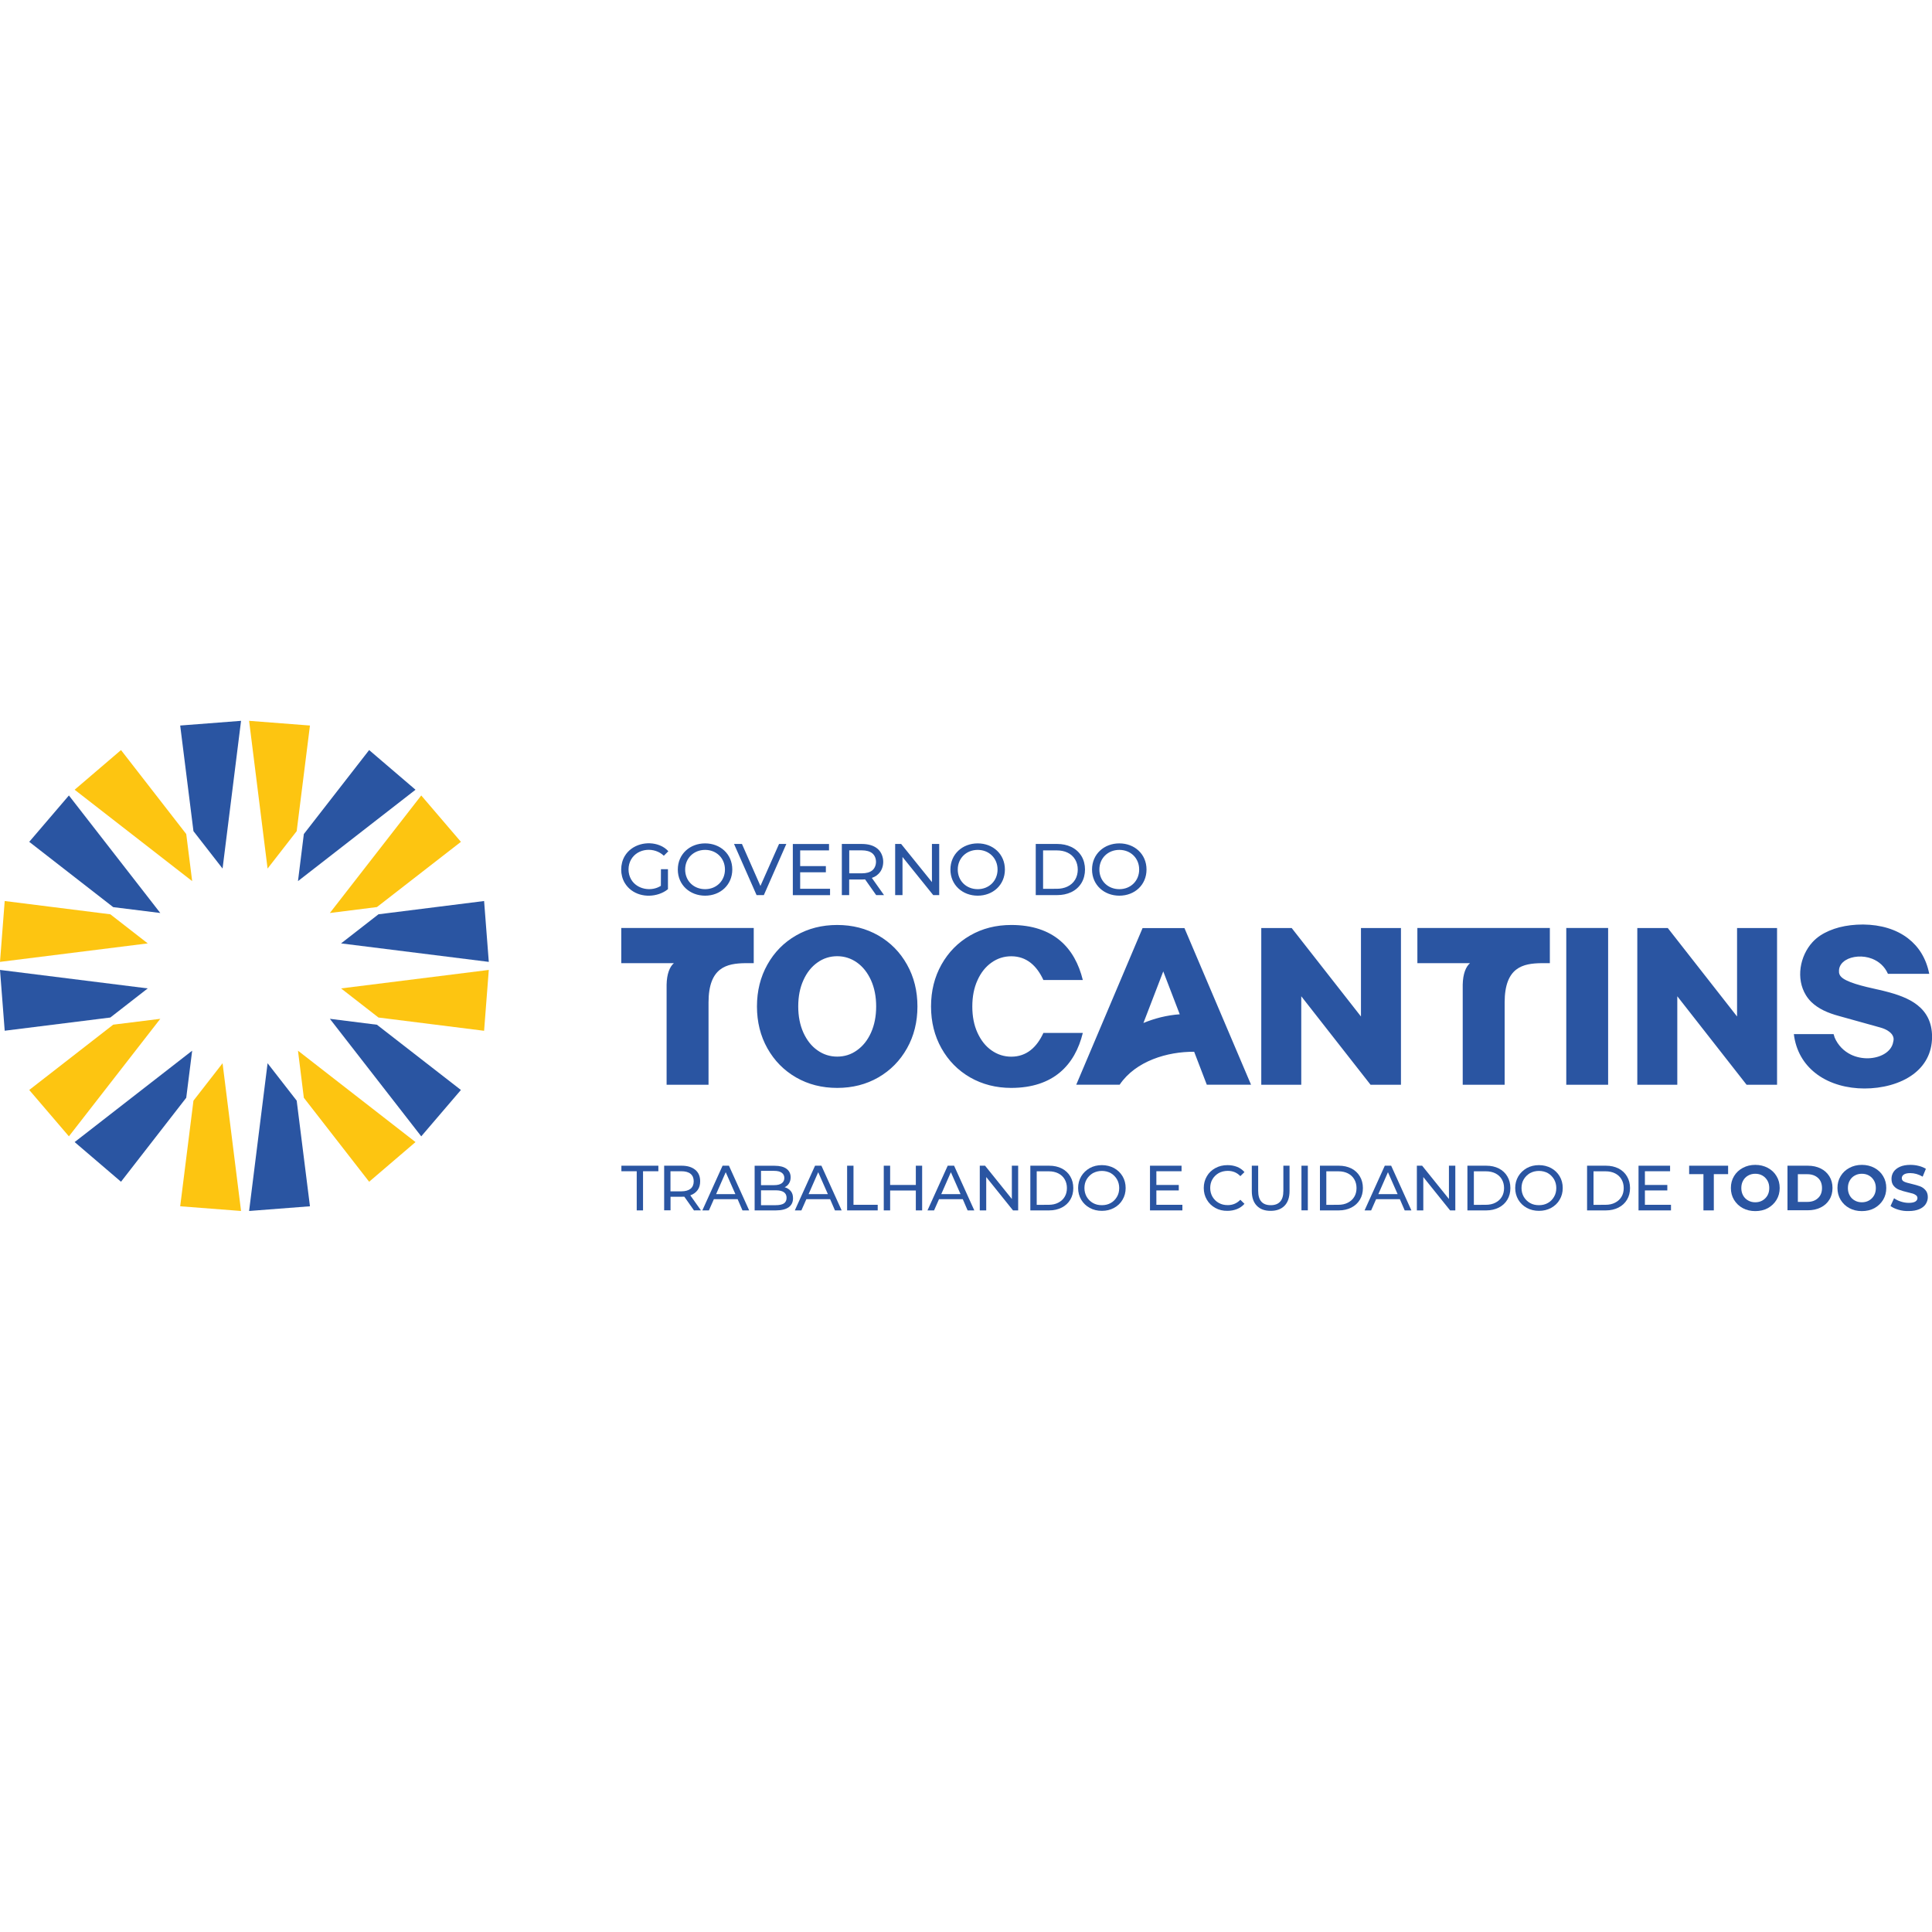 <?xml version="1.0" encoding="utf-8"?>
<!-- Generator: Adobe Illustrator 28.0.0, SVG Export Plug-In . SVG Version: 6.00 Build 0)  -->
<svg version="1.1" id="Camada_1" xmlns="http://www.w3.org/2000/svg" xmlns:xlink="http://www.w3.org/1999/xlink" x="0px" y="0px"
	 viewBox="0 0 300 300" style="enable-background:new 0 0 300 300;" xml:space="preserve">
<style type="text/css">
	.st0{fill-rule:evenodd;clip-rule:evenodd;fill:#FDC511;}
	.st1{fill-rule:evenodd;clip-rule:evenodd;fill:#2A55A2;}
	.st2{fill:#2A55A2;}
</style>
<g>
	<path class="st0" d="M4.54,169.25l6.16,7.2l14.19-18.25l-7.31,0.91C17.59,159.11,4.54,169.25,4.54,169.25z M27.98,187.31l9.45,0.73
		l-2.87-22.94l-4.52,5.81L27.98,187.31L27.98,187.31z M57.32,183.5l7.2-6.16l-18.25-14.19l0.91,7.31L57.32,183.5L57.32,183.5z
		 M75.17,160.06l0.73-9.45l-22.94,2.87l5.81,4.52L75.17,160.06L75.17,160.06z M71.57,130.72l-6.16-7.2l-14.19,18.25l7.31-0.92
		C58.53,140.85,71.57,130.72,71.57,130.72z M48.13,112.66l-9.45-0.73l2.87,22.94l4.52-5.81L48.13,112.66L48.13,112.66z
		 M18.79,116.47l-7.2,6.16l18.25,14.19l-0.92-7.31C28.93,129.51,18.79,116.47,18.79,116.47z M0.73,139.91L0,149.36l22.94-2.87
		l-5.81-4.52L0.73,139.91L0.73,139.91z"/>
	<path class="st1" d="M0.73,160.05L0,150.61l22.94,2.87L17.13,158L0.73,160.05L0.73,160.05z M18.79,183.5l-7.2-6.16l18.25-14.19
		l-0.92,7.31L18.79,183.5L18.79,183.5z M48.13,187.31l-9.45,0.73l2.87-22.94l4.52,5.81L48.13,187.31L48.13,187.31z M71.57,169.25
		l-6.16,7.2L51.22,158.2l7.31,0.92L71.57,169.25z M75.17,139.91l0.73,9.45l-22.94-2.87l5.81-4.52L75.17,139.91L75.17,139.91z
		 M57.32,116.47l7.2,6.16l-18.25,14.19l0.91-7.31C47.18,129.51,57.32,116.47,57.32,116.47z M27.98,112.66l9.45-0.73l-2.87,22.94
		l-4.52-5.81L27.98,112.66L27.98,112.66z M4.54,130.72l6.16-7.2l14.19,18.25l-7.31-0.91C17.59,140.86,4.54,130.72,4.54,130.72z"/>
	<path class="st2" d="M173.81,138.07c1.76,0,3.08-1.29,3.08-3.05s-1.32-3.05-3.08-3.05c-1.76,0-3.1,1.28-3.1,3.05
		S172.05,138.07,173.81,138.07 M173.81,139.08c-2.36,0-4.24-1.66-4.24-4.06s1.88-4.06,4.24-4.06c2.36,0,4.22,1.66,4.22,4.06
		C178.03,137.42,176.18,139.08,173.81,139.08 M164.12,138.01c1.13,0,2.23-0.42,2.83-1.42c0.54-0.91,0.54-2.22,0-3.12
		c-0.59-1.01-1.7-1.42-2.83-1.42h-2.15v5.97C161.97,138.01,164.12,138.01,164.12,138.01z M160.83,131.05h3.35
		c1.5,0,2.96,0.57,3.76,1.9c0.72,1.21,0.72,2.93,0,4.14c-0.79,1.33-2.25,1.9-3.76,1.9h-3.35V131.05L160.83,131.05z M151.82,138.07
		c1.75,0,3.08-1.29,3.08-3.05s-1.33-3.05-3.08-3.05c-1.75,0-3.1,1.28-3.1,3.05S150.06,138.07,151.82,138.07 M151.82,139.08
		c-2.36,0-4.24-1.66-4.24-4.06s1.88-4.06,4.24-4.06c2.36,0,4.22,1.66,4.22,4.06C156.04,137.42,154.18,139.08,151.82,139.08
		 M145.84,131.05v7.94h-0.93l-4.77-5.92v5.92H139v-7.94h0.93l4.78,5.92v-5.92H145.84L145.84,131.05z M133.8,135.61
		c0.72,0,1.27-0.15,1.65-0.46c0.76-0.63,0.77-2.02,0-2.65c-0.38-0.31-0.93-0.46-1.65-0.46h-1.93v3.57H133.8z M136.05,138.99
		l-1.72-2.44c-0.21,0.01-0.38,0.02-0.5,0.02h-1.97v2.42h-1.14v-7.94h3.1c1.03,0,1.84,0.24,2.43,0.73c1.02,0.85,1.18,2.53,0.43,3.6
		c-0.31,0.43-0.73,0.75-1.3,0.94l1.89,2.67H136.05L136.05,138.99z M128.89,138.01v0.99h-5.78v-7.94h5.62v0.99h-4.48v2.44h3.99v0.96
		h-3.99v2.56H128.89z M122.1,131.05l-3.49,7.94h-1.13l-3.5-7.94h1.23l2.87,6.52l2.89-6.52H122.1z M109.49,138.07
		c1.75,0,3.08-1.29,3.08-3.05s-1.33-3.05-3.08-3.05c-1.75,0-3.1,1.28-3.1,3.05S107.72,138.07,109.49,138.07 M109.49,139.08
		c-2.36,0-4.24-1.66-4.24-4.06s1.88-4.06,4.24-4.06c2.36,0,4.22,1.66,4.22,4.06C113.7,137.42,111.85,139.08,109.49,139.08
		 M180.21,157.97c1.03-0.25,2.04-0.41,2.98-0.47l-2.56-6.66l-3.08,8.01C178.36,158.51,179.26,158.21,180.21,157.97 M130,164.07
		c1.13,0,2.16-0.32,3.07-0.98c0.92-0.65,1.65-1.56,2.18-2.74c0.53-1.18,0.8-2.54,0.8-4.07c0-1.53-0.27-2.89-0.8-4.07
		c-0.54-1.18-1.26-2.1-2.18-2.75c-0.92-0.65-1.95-0.98-3.07-0.98c-1.13,0-2.16,0.33-3.07,0.98c-0.92,0.65-1.65,1.56-2.18,2.75
		c-0.54,1.18-0.8,2.54-0.8,4.07c0,1.53,0.27,2.89,0.8,4.07c0.54,1.18,1.26,2.1,2.18,2.74C127.84,163.74,128.87,164.07,130,164.07
		 M96.47,144.1h20.57v5.46h-1.32c-2.84,0.04-5.69,0.61-5.7,6.09v12.79h-6.51V152.9c0.03-1.66,0.48-2.79,1.13-3.34h-8.17L96.47,144.1
		L96.47,144.1z M130,168.93c-2.37,0-4.5-0.54-6.39-1.63c-1.89-1.09-3.37-2.6-4.45-4.52c-1.08-1.92-1.62-4.09-1.62-6.5
		c0-2.41,0.54-4.58,1.62-6.5c1.08-1.93,2.56-3.43,4.45-4.52c1.89-1.09,4.02-1.63,6.39-1.63c2.37,0,4.5,0.55,6.39,1.63
		c1.89,1.09,3.37,2.59,4.45,4.52c1.08,1.92,1.62,4.09,1.62,6.5c0,2.41-0.54,4.58-1.62,6.5c-1.08,1.92-2.56,3.43-4.45,4.52
		S132.37,168.93,130,168.93 M217.54,168.44v-24.34h-6.21v13.74l-10.76-13.74h-4.72v24.34h6.21V154.7l10.76,13.74L217.54,168.44
		L217.54,168.44z M243.21,144.1h6.5v24.34h-6.5V144.1L243.21,144.1z M157.03,168.93c-2.37,0-4.5-0.55-6.39-1.63
		c-1.89-1.09-3.37-2.6-4.45-4.52c-1.08-1.92-1.62-4.09-1.62-6.5c0-2.41,0.54-4.58,1.62-6.5c1.08-1.92,2.56-3.43,4.45-4.52
		c1.89-1.09,4.02-1.63,6.39-1.63c6.55,0,9.89,3.55,11.11,8.55h-6.12c-1.02-2.22-2.61-3.69-4.99-3.69c-1.13,0-2.16,0.33-3.07,0.98
		c-0.92,0.65-1.65,1.56-2.18,2.75c-0.54,1.18-0.8,2.54-0.8,4.07s0.26,2.89,0.8,4.07c0.54,1.18,1.26,2.1,2.18,2.74
		c0.92,0.65,1.95,0.98,3.07,0.98c2.38,0,3.97-1.47,4.99-3.69h6.12C166.92,165.38,163.57,168.92,157.03,168.93 M297.09,166.81
		c-2.05,1.53-4.9,2.21-7.57,2.21s-5.31-0.7-7.32-2.16c-1.83-1.33-3.16-3.26-3.59-5.84l-0.06-0.44h6.17l0.15,0.48h-0.01
		c0.55,1.3,1.48,2.17,2.53,2.69c0.86,0.42,1.81,0.6,2.72,0.58c0.9-0.03,1.75-0.25,2.44-0.65c0.76-0.44,1.3-1.09,1.43-1.91l0.02-0.08
		c0.04-0.16,0.05-0.32,0.03-0.48c-0.02-0.15-0.07-0.29-0.15-0.43l-0.02-0.04c-0.13-0.23-0.36-0.45-0.66-0.65
		c-0.31-0.21-0.7-0.39-1.2-0.53l-6.43-1.79c-0.88-0.24-1.69-0.52-2.4-0.87c-0.74-0.36-1.38-0.8-1.92-1.32
		c-0.32-0.32-0.6-0.67-0.83-1.05c-0.78-1.27-1.03-2.79-0.82-4.27c0.21-1.46,0.85-2.88,1.85-3.97c0.35-0.38,0.75-0.72,1.18-1.01
		c0.88-0.58,1.89-1,2.99-1.29c1.14-0.29,2.37-0.43,3.63-0.43h0.1c2.67,0.03,5.1,0.73,6.94,2.16c1.64,1.26,2.81,3.09,3.28,5.5h-6.41
		c-0.52-1.19-1.45-1.95-2.47-2.35c-0.72-0.28-1.49-0.38-2.22-0.33c-0.71,0.05-1.38,0.24-1.89,0.56c-0.58,0.36-0.97,0.88-1.02,1.53
		v0.21c-0.01,0.12,0.01,0.24,0.04,0.35c0.03,0.12,0.1,0.24,0.18,0.36c0.7,0.96,3.66,1.63,5.69,2.08c0.46,0.1,0.88,0.19,1.27,0.3
		c1.86,0.47,3.64,1.08,4.97,2.12c1.4,1.1,2.3,2.65,2.3,4.96C300,163.6,298.83,165.51,297.09,166.81 M275.94,168.44v-24.34h-6.21
		v13.74l-10.76-13.74h-4.73v24.34h6.21V154.7l10.76,13.74L275.94,168.44L275.94,168.44z M185.43,163.32
		c-4.13-0.04-9.08,1.42-11.57,5.11h-6.74l10.3-24.32h6.5l10.34,24.32h-6.87L185.43,163.32z M220.09,144.1h20.57v5.46h-1.32
		c-2.84,0.04-5.69,0.61-5.7,6.09v12.79h-6.51V152.9c0.03-1.66,0.48-2.79,1.13-3.34h-8.17V144.1L220.09,144.1z M102.63,134.97h1.09
		v3.1c-0.39,0.32-0.85,0.57-1.38,0.75c-1.95,0.65-4.23,0.11-5.33-1.72c-0.74-1.24-0.73-2.93,0-4.17c1.08-1.82,3.53-2.43,5.45-1.66
		c0.52,0.21,0.96,0.51,1.32,0.91l-0.7,0.7c-1.45-1.39-4.03-1.21-5.07,0.56c-0.55,0.93-0.55,2.2,0,3.13
		c0.91,1.55,3.13,1.93,4.61,0.98L102.63,134.97L102.63,134.97z"/>
	<polygon class="st2" points="98.87,181.87 96.49,181.87 96.49,181.01 102.23,181.01 102.23,181.87 99.85,181.87 99.85,187.95 
		98.87,187.95 	"/>
	<path class="st2" d="M107.76,187.95l-1.5-2.13c-0.18,0.01-0.33,0.01-0.43,0.01h-1.71v2.11h-0.99v-6.93h2.71
		c0.9,0,1.6,0.21,2.12,0.64s0.76,1.02,0.76,1.78c0,0.53-0.12,0.99-0.39,1.36c-0.27,0.37-0.64,0.65-1.14,0.82l1.65,2.33
		L107.76,187.95L107.76,187.95z M107.23,184.59c0.33-0.27,0.49-0.66,0.49-1.16c0-0.5-0.16-0.89-0.49-1.16
		c-0.33-0.27-0.81-0.4-1.44-0.4h-1.68v3.12h1.68C106.42,184.99,106.9,184.85,107.23,184.59"/>
	<path class="st2" d="M114.54,186.21h-3.69l-0.77,1.74h-1.02l3.14-6.94h0.99l3.14,6.94h-1.04L114.54,186.21L114.54,186.21z
		 M114.19,185.42l-1.5-3.4l-1.49,3.4H114.19z"/>
	<path class="st2" d="M122.8,184.96c0.24,0.3,0.34,0.66,0.34,1.12c0,0.59-0.23,1.06-0.67,1.38c-0.45,0.32-1.11,0.49-1.98,0.49h-3.31
		v-6.93h3.11c0.79,0,1.4,0.15,1.84,0.47c0.43,0.32,0.64,0.76,0.64,1.32c0,0.36-0.08,0.67-0.25,0.94c-0.16,0.27-0.39,0.47-0.68,0.6
		C122.25,184.47,122.56,184.67,122.8,184.96 M118.17,181.81v2.22h2.02c0.51,0,0.9-0.09,1.18-0.28c0.27-0.19,0.42-0.47,0.42-0.83
		c0-0.36-0.14-0.64-0.42-0.83c-0.27-0.19-0.66-0.28-1.18-0.28H118.17L118.17,181.81z M121.72,186.87c0.28-0.19,0.42-0.48,0.42-0.87
		c0-0.78-0.56-1.17-1.69-1.17h-2.28v2.31h2.28C121.01,187.14,121.43,187.05,121.72,186.87"/>
	<path class="st2" d="M128.9,186.21h-3.69l-0.77,1.74h-1.02l3.14-6.94h0.99l3.14,6.94h-1.04L128.9,186.21L128.9,186.21z
		 M128.55,185.42l-1.5-3.4l-1.49,3.4H128.55z"/>
	<polygon class="st2" points="131.54,181.01 132.53,181.01 132.53,187.08 136.29,187.08 136.29,187.95 131.54,187.95 	"/>
	<polygon class="st2" points="143.19,181.01 143.19,187.95 142.21,187.95 142.21,184.86 138.22,184.86 138.22,187.95 137.23,187.95 
		137.23,181.01 138.22,181.01 138.22,184 142.21,184 142.21,181.01 	"/>
	<path class="st2" d="M149.5,186.21h-3.69l-0.77,1.74h-1.02l3.14-6.94h0.99l3.14,6.94h-1.04L149.5,186.21L149.5,186.21z
		 M149.15,185.42l-1.5-3.4l-1.49,3.4H149.15z"/>
	<polygon class="st2" points="158.1,181.01 158.1,187.95 157.3,187.95 153.14,182.77 153.14,187.95 152.14,187.95 152.14,181.01 
		152.96,181.01 157.12,186.18 157.12,181.01 	"/>
	<path class="st2" d="M159.99,181.01h2.93c0.73,0,1.38,0.14,1.95,0.43c0.57,0.29,1.01,0.7,1.32,1.23c0.31,0.52,0.47,1.13,0.47,1.81
		c0,0.68-0.15,1.28-0.47,1.81c-0.31,0.52-0.75,0.93-1.32,1.22c-0.57,0.29-1.22,0.44-1.95,0.44h-2.93V181.01L159.99,181.01z
		 M162.85,187.08c0.56,0,1.06-0.11,1.48-0.33c0.43-0.22,0.76-0.52,0.99-0.91c0.24-0.39,0.35-0.85,0.35-1.36s-0.12-0.97-0.35-1.36
		c-0.23-0.4-0.56-0.7-0.99-0.92c-0.42-0.21-0.91-0.32-1.48-0.32h-1.87v5.21L162.85,187.08L162.85,187.08z"/>
	<path class="st2" d="M169.21,187.56c-0.55-0.3-1-0.73-1.32-1.27c-0.32-0.55-0.48-1.15-0.48-1.81s0.16-1.28,0.48-1.82
		s0.77-0.96,1.32-1.28c0.56-0.31,1.2-0.46,1.89-0.46s1.32,0.16,1.89,0.46c0.56,0.31,1,0.73,1.32,1.27c0.32,0.54,0.48,1.15,0.48,1.83
		s-0.16,1.27-0.48,1.81c-0.31,0.54-0.75,0.96-1.32,1.27c-0.56,0.31-1.19,0.46-1.89,0.46S169.77,187.87,169.21,187.56 M172.48,186.8
		c0.4-0.22,0.72-0.55,0.96-0.96c0.24-0.4,0.35-0.86,0.35-1.36s-0.12-0.96-0.35-1.36c-0.24-0.4-0.56-0.73-0.96-0.96
		c-0.41-0.22-0.87-0.34-1.38-0.34s-0.97,0.12-1.39,0.34c-0.4,0.24-0.73,0.56-0.97,0.96c-0.24,0.4-0.35,0.86-0.35,1.36
		s0.12,0.95,0.35,1.36c0.24,0.4,0.56,0.73,0.97,0.96c0.42,0.24,0.88,0.34,1.39,0.34S172.08,187.03,172.48,186.8"/>
	<polygon class="st2" points="183.6,187.08 183.6,187.95 178.57,187.95 178.57,181.01 183.47,181.01 183.47,181.87 179.56,181.87 
		179.56,184 183.04,184 183.04,184.85 179.56,184.85 179.56,187.08 	"/>
	<path class="st2" d="M188.7,187.56c-0.55-0.31-0.99-0.73-1.3-1.27c-0.32-0.54-0.48-1.14-0.48-1.82c0-0.67,0.16-1.28,0.48-1.82
		c0.31-0.54,0.75-0.96,1.32-1.27c0.56-0.31,1.19-0.46,1.89-0.46c0.54,0,1.03,0.09,1.49,0.27c0.45,0.18,0.83,0.45,1.14,0.81
		l-0.64,0.63c-0.52-0.55-1.18-0.82-1.95-0.82c-0.52,0-0.99,0.12-1.4,0.34c-0.41,0.24-0.74,0.55-0.98,0.96
		c-0.24,0.4-0.35,0.86-0.35,1.36c0,0.5,0.12,0.96,0.35,1.36c0.24,0.4,0.56,0.73,0.98,0.96c0.42,0.24,0.88,0.34,1.4,0.34
		c0.77,0,1.42-0.28,1.95-0.83l0.64,0.63c-0.31,0.35-0.7,0.63-1.15,0.81c-0.45,0.18-0.95,0.28-1.49,0.28
		C189.9,188.03,189.27,187.88,188.7,187.56"/>
	<path class="st2" d="M195.16,187.23c-0.52-0.53-0.78-1.29-0.78-2.28v-3.94h0.99v3.9c0,1.49,0.65,2.23,1.95,2.23
		c0.64,0,1.13-0.18,1.46-0.55c0.34-0.37,0.5-0.92,0.5-1.68v-3.9h0.96v3.94c0,0.99-0.26,1.75-0.78,2.28
		c-0.52,0.53-1.24,0.79-2.16,0.79S195.67,187.76,195.16,187.23"/>
	<rect x="202.09" y="181.01" class="st2" width="0.99" height="6.93"/>
	<path class="st2" d="M204.96,181.01h2.93c0.73,0,1.38,0.14,1.95,0.43c0.57,0.29,1.01,0.7,1.32,1.23c0.31,0.52,0.47,1.13,0.47,1.81
		c0,0.68-0.15,1.28-0.47,1.81c-0.31,0.52-0.75,0.93-1.32,1.22c-0.57,0.29-1.22,0.44-1.95,0.44h-2.93V181.01L204.96,181.01z
		 M207.82,187.08c0.56,0,1.06-0.11,1.48-0.33c0.43-0.22,0.76-0.52,0.99-0.91c0.24-0.39,0.35-0.85,0.35-1.36s-0.12-0.97-0.35-1.36
		c-0.23-0.4-0.56-0.7-0.99-0.92c-0.42-0.21-0.91-0.32-1.48-0.32h-1.87v5.21L207.82,187.08L207.82,187.08z"/>
	<path class="st2" d="M217.37,186.21h-3.69l-0.77,1.74h-1.02l3.14-6.94h0.99l3.14,6.94h-1.04L217.37,186.21L217.37,186.21z
		 M217.02,185.42l-1.5-3.4l-1.49,3.4H217.02z"/>
	<polygon class="st2" points="225.98,181.01 225.98,187.95 225.17,187.95 221.01,182.77 221.01,187.95 220.01,187.95 220.01,181.01 
		220.83,181.01 224.99,186.18 224.99,181.01 	"/>
	<path class="st2" d="M227.86,181.01h2.93c0.73,0,1.38,0.14,1.95,0.43c0.57,0.29,1.01,0.7,1.32,1.23c0.31,0.52,0.47,1.13,0.47,1.81
		c0,0.68-0.15,1.28-0.47,1.81c-0.31,0.52-0.75,0.93-1.32,1.22c-0.57,0.29-1.22,0.44-1.95,0.44h-2.93V181.01L227.86,181.01z
		 M230.73,187.08c0.56,0,1.06-0.11,1.48-0.33c0.43-0.22,0.76-0.52,0.99-0.91c0.24-0.39,0.35-0.85,0.35-1.36s-0.12-0.97-0.35-1.36
		c-0.23-0.4-0.56-0.7-0.99-0.92c-0.42-0.21-0.91-0.32-1.48-0.32h-1.87v5.21L230.73,187.08L230.73,187.08z"/>
	<path class="st2" d="M237.08,187.56c-0.55-0.3-1-0.73-1.32-1.27c-0.32-0.55-0.48-1.15-0.48-1.81s0.16-1.28,0.48-1.82
		c0.32-0.54,0.77-0.96,1.32-1.28c0.56-0.31,1.2-0.46,1.89-0.46s1.32,0.16,1.89,0.46c0.56,0.31,1,0.73,1.32,1.27
		c0.32,0.54,0.48,1.15,0.48,1.83s-0.16,1.27-0.48,1.81c-0.31,0.54-0.75,0.96-1.32,1.27c-0.56,0.31-1.19,0.46-1.89,0.46
		C238.28,188.02,237.65,187.87,237.08,187.56 M240.35,186.8c0.4-0.22,0.72-0.55,0.96-0.96c0.24-0.4,0.35-0.86,0.35-1.36
		s-0.12-0.96-0.35-1.36c-0.24-0.4-0.56-0.73-0.96-0.96c-0.41-0.22-0.87-0.34-1.38-0.34c-0.51,0-0.97,0.12-1.39,0.34
		c-0.4,0.24-0.73,0.56-0.97,0.96c-0.24,0.4-0.35,0.86-0.35,1.36s0.12,0.95,0.35,1.36c0.24,0.4,0.56,0.73,0.97,0.96
		c0.42,0.24,0.88,0.34,1.39,0.34S239.95,187.03,240.35,186.8"/>
	<path class="st2" d="M246.44,181.01h2.93c0.73,0,1.38,0.14,1.95,0.43c0.57,0.29,1.01,0.7,1.32,1.23c0.31,0.52,0.47,1.13,0.47,1.81
		c0,0.68-0.15,1.28-0.47,1.81c-0.31,0.52-0.75,0.93-1.32,1.22c-0.57,0.29-1.22,0.44-1.95,0.44h-2.93V181.01L246.44,181.01z
		 M249.31,187.08c0.56,0,1.06-0.11,1.48-0.33c0.43-0.22,0.76-0.52,0.99-0.91c0.24-0.39,0.35-0.85,0.35-1.36s-0.12-0.97-0.35-1.36
		c-0.23-0.4-0.56-0.7-0.99-0.92c-0.42-0.21-0.91-0.32-1.48-0.32h-1.87v5.21L249.31,187.08L249.31,187.08z"/>
	<polygon class="st2" points="259.47,187.08 259.47,187.95 254.43,187.95 254.43,181.01 259.33,181.01 259.33,181.87 255.42,181.87 
		255.42,184 258.9,184 258.9,184.85 255.42,184.85 255.42,187.08 	"/>
	<polygon class="st2" points="264.51,182.32 262.29,182.32 262.29,181.01 268.34,181.01 268.34,182.32 266.12,182.32 266.12,187.95 
		264.51,187.95 	"/>
	<path class="st2" d="M270.62,187.6c-0.58-0.31-1.03-0.75-1.36-1.29c-0.33-0.55-0.49-1.16-0.49-1.84s0.16-1.3,0.49-1.84
		c0.33-0.55,0.78-0.97,1.36-1.28c0.57-0.31,1.22-0.47,1.94-0.47s1.37,0.16,1.95,0.47c0.57,0.31,1.03,0.73,1.35,1.28
		c0.33,0.54,0.49,1.16,0.49,1.84s-0.16,1.29-0.49,1.84c-0.33,0.54-0.78,0.97-1.35,1.29c-0.58,0.31-1.23,0.46-1.95,0.46
		C271.85,188.06,271.19,187.91,270.62,187.6 M273.67,186.41c0.33-0.19,0.59-0.45,0.78-0.78c0.19-0.33,0.28-0.72,0.28-1.15
		c0-0.43-0.09-0.82-0.28-1.15c-0.19-0.33-0.45-0.6-0.78-0.79c-0.33-0.19-0.7-0.28-1.11-0.28s-0.78,0.09-1.11,0.28
		c-0.34,0.19-0.6,0.45-0.78,0.79c-0.19,0.33-0.28,0.72-0.28,1.15s0.09,0.81,0.28,1.15c0.19,0.34,0.45,0.6,0.78,0.78
		c0.33,0.19,0.69,0.28,1.11,0.28S273.34,186.6,273.67,186.41"/>
	<path class="st2" d="M277.56,181.01h3.15c0.75,0,1.42,0.14,2,0.43c0.58,0.28,1.02,0.69,1.35,1.21c0.32,0.52,0.49,1.12,0.49,1.82
		s-0.16,1.3-0.49,1.82c-0.32,0.52-0.76,0.92-1.35,1.21c-0.58,0.29-1.24,0.43-2,0.43h-3.15V181.01z M280.64,186.63
		c0.69,0,1.24-0.19,1.66-0.59c0.42-0.38,0.62-0.91,0.62-1.56s-0.2-1.19-0.62-1.57c-0.42-0.38-0.97-0.58-1.66-0.58h-1.47v4.3H280.64z
		"/>
	<path class="st2" d="M287.17,187.6c-0.58-0.31-1.03-0.75-1.36-1.29c-0.33-0.55-0.49-1.16-0.49-1.84s0.16-1.3,0.49-1.84
		c0.33-0.55,0.78-0.97,1.36-1.28c0.57-0.31,1.22-0.47,1.94-0.47c0.72,0,1.37,0.16,1.95,0.47c0.57,0.31,1.03,0.73,1.35,1.28
		c0.33,0.54,0.49,1.16,0.49,1.84s-0.16,1.29-0.49,1.84c-0.33,0.54-0.78,0.97-1.35,1.29c-0.58,0.31-1.23,0.46-1.95,0.46
		C288.39,188.06,287.74,187.91,287.17,187.6 M290.22,186.41c0.33-0.19,0.59-0.45,0.78-0.78c0.19-0.33,0.28-0.72,0.28-1.15
		c0-0.43-0.09-0.82-0.28-1.15c-0.19-0.33-0.45-0.6-0.78-0.79c-0.33-0.19-0.7-0.28-1.11-0.28c-0.41,0-0.78,0.09-1.11,0.28
		c-0.34,0.19-0.6,0.45-0.78,0.79c-0.19,0.33-0.28,0.72-0.28,1.15s0.09,0.81,0.28,1.15c0.19,0.34,0.45,0.6,0.78,0.78
		c0.33,0.19,0.69,0.28,1.11,0.28C289.52,186.69,289.89,186.6,290.22,186.41"/>
	<path class="st2" d="M294.8,187.85c-0.51-0.15-0.92-0.34-1.24-0.58l0.55-1.21c0.3,0.22,0.65,0.39,1.06,0.52
		c0.4,0.13,0.81,0.2,1.23,0.2c0.45,0,0.79-0.07,1.01-0.2c0.22-0.14,0.33-0.32,0.33-0.54c0-0.17-0.07-0.31-0.19-0.42
		c-0.13-0.11-0.3-0.19-0.49-0.27c-0.2-0.06-0.48-0.13-0.82-0.21c-0.52-0.12-0.96-0.25-1.3-0.38c-0.34-0.12-0.63-0.32-0.87-0.6
		c-0.24-0.27-0.36-0.64-0.36-1.11c0-0.4,0.11-0.77,0.33-1.1c0.22-0.32,0.55-0.58,0.99-0.78c0.43-0.19,0.98-0.29,1.61-0.29
		c0.44,0,0.88,0.05,1.3,0.16c0.42,0.1,0.79,0.26,1.11,0.45l-0.5,1.22c-0.64-0.37-1.28-0.55-1.92-0.55c-0.45,0-0.78,0.07-1,0.22
		c-0.21,0.14-0.32,0.33-0.32,0.57s0.12,0.42,0.37,0.54c0.24,0.12,0.63,0.22,1.14,0.34c0.52,0.12,0.95,0.25,1.29,0.37
		c0.34,0.12,0.63,0.32,0.87,0.6c0.24,0.26,0.37,0.63,0.37,1.09c0,0.4-0.12,0.76-0.33,1.09c-0.22,0.33-0.55,0.59-0.99,0.78
		c-0.45,0.19-0.99,0.29-1.62,0.29C295.84,188.07,295.31,188,294.8,187.85"/>
</g>
</svg>
